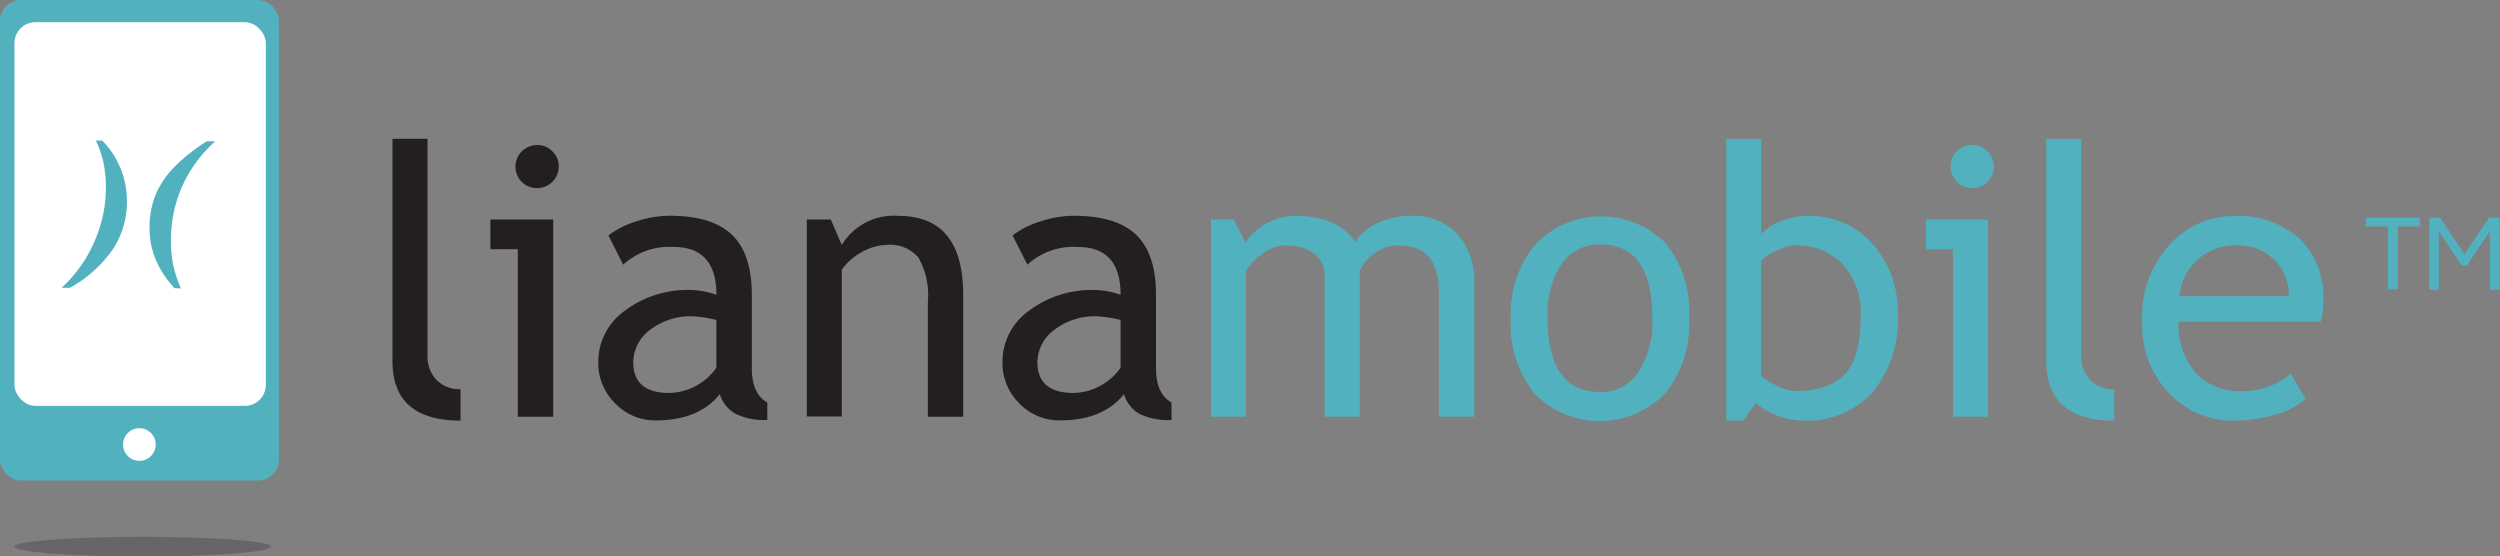 <svg id="Layer_1" data-name="Layer 1" xmlns="http://www.w3.org/2000/svg" viewBox="0 0 238.69 53.12"><rect x="0" y="0" width="238.69" height="53.12" fill="#808080" stroke="none"/><defs><style>.cls-1{fill:#51b1bf;}.cls-2{fill:#231f20;}.cls-3{fill:#fff;}.cls-4{fill:#03000e;opacity:0.2;}</style></defs><title>liana-mobile-logo</title><path class="cls-1" d="M265.22,22.66h-2.11v6h-.94v-6h-2.12v-.84h5.17Z" transform="translate(-34.18 -1.04)"/><path class="cls-1" d="M266.14,21.82h1l2.34,3.48,2.35-3.48h1V28.7h-.93V23.13l-2.19,3.26h-.5l-2.18-3.27V28.7h-.93Z" transform="translate(-34.18 -1.04)"/><path class="cls-2" d="M71.65,35.51V14.29H75V34.95a3.22,3.22,0,0,0,.87,2.38,3.08,3.08,0,0,0,2.28.87v3Q71.65,41.19,71.65,35.51Z" transform="translate(-34.18 -1.04)"/><path class="cls-2" d="M83.62,40.83v-16H81V22H87V40.83Zm1.83-25.95a2,2,0,0,1,1.47.61,2,2,0,0,1,.61,1.45A2.07,2.07,0,0,1,85.45,19,2,2,0,0,1,84,18.41a2.06,2.06,0,0,1,1.45-3.52Z" transform="translate(-34.18 -1.04)"/><path class="cls-2" d="M102.9,38.67q-2,2.51-6.13,2.51a5.28,5.28,0,0,1-3.84-1.61,5.4,5.4,0,0,1-1.63-4,6,6,0,0,1,2.5-4.84,10,10,0,0,1,6.39-2,7.49,7.49,0,0,1,2.39.46q0-4.57-4.08-4.57a6.52,6.52,0,0,0-4.82,1.69l-1.41-2.79a8.25,8.25,0,0,1,2.63-1.33,10.24,10.24,0,0,1,3.21-.55q4.1,0,6,1.86t1.85,5.92v6.75q0,2.48,1.48,3.3v1.67a6.29,6.29,0,0,1-3-.58A3.27,3.27,0,0,1,102.9,38.67Zm-.32-7.08a12.08,12.08,0,0,0-2.21-.35,6.34,6.34,0,0,0-4.13,1.3,3.87,3.87,0,0,0-1.6,3.08q0,2.94,3.46,2.94a5.68,5.68,0,0,0,4.48-2.41Z" transform="translate(-34.18 -1.04)"/><path class="cls-2" d="M122.77,40.83v-11a7.26,7.26,0,0,0-.91-4.21,3.55,3.55,0,0,0-3-1.2,5,5,0,0,0-2.39.69,5.32,5.32,0,0,0-1.92,1.69v14h-3.34V22h2.29l1.05,2.43a5.79,5.79,0,0,1,5.4-2.78q6.19,0,6.19,7.52V40.83Z" transform="translate(-34.18 -1.04)"/><path class="cls-2" d="M141.49,38.67q-2,2.51-6.13,2.51a5.28,5.28,0,0,1-3.84-1.61,5.4,5.4,0,0,1-1.63-4,6,6,0,0,1,2.5-4.84,10,10,0,0,1,6.39-2,7.49,7.49,0,0,1,2.39.46q0-4.57-4.08-4.57a6.52,6.52,0,0,0-4.82,1.69l-1.41-2.79a8.25,8.25,0,0,1,2.63-1.33,10.24,10.24,0,0,1,3.21-.55q4.1,0,6,1.86t1.85,5.92v6.75q0,2.48,1.48,3.3v1.67a6.29,6.29,0,0,1-3.05-.58A3.27,3.27,0,0,1,141.49,38.67Zm-.32-7.08a12.08,12.08,0,0,0-2.21-.35,6.34,6.34,0,0,0-4.13,1.3,3.87,3.87,0,0,0-1.6,3.08q0,2.94,3.46,2.94a5.68,5.68,0,0,0,4.48-2.41Z" transform="translate(-34.18 -1.04)"/><path class="cls-1" d="M171.56,40.83V28.92q0-4.45-3.85-4.45a3.85,3.85,0,0,0-2.27.75,3.94,3.94,0,0,0-1.44,1.7V40.83h-3.34V27.46a2.61,2.61,0,0,0-1-2.19,4.44,4.44,0,0,0-2.77-.8,3.84,3.84,0,0,0-2.14.77,4.72,4.72,0,0,0-1.61,1.71V40.83h-3.34V22h2.18l1.11,2.18a5.86,5.86,0,0,1,4.83-2.53q4,0,5.66,2.51a4.31,4.31,0,0,1,2.09-1.79,7.3,7.3,0,0,1,3.15-.72,5.84,5.84,0,0,1,4.52,1.73,6.9,6.9,0,0,1,1.6,4.86V40.83Z" transform="translate(-34.18 -1.04)"/><path class="cls-1" d="M178.42,31.38a10.3,10.3,0,0,1,2.35-7,8.69,8.69,0,0,1,12.45-.11,10.55,10.55,0,0,1,2.23,7.15,10.57,10.57,0,0,1-2.29,7.18,8.71,8.71,0,0,1-12.5,0A10.7,10.7,0,0,1,178.42,31.38Zm3.52,0q0,7.08,5,7.08a4.23,4.23,0,0,0,3.67-1.9,8.92,8.92,0,0,0,1.33-5.19q0-7-5-7a4.29,4.29,0,0,0-3.65,1.86A8.54,8.54,0,0,0,181.94,31.38Z" transform="translate(-34.18 -1.04)"/><path class="cls-1" d="M201.82,39.48l-1.18,1.71H199V14.29h3.34V23.4a4.16,4.16,0,0,1,1.78-1.2,6.67,6.67,0,0,1,2.58-.54,8,8,0,0,1,6.27,2.67,9.72,9.72,0,0,1,2.4,6.75,10.73,10.73,0,0,1-2.41,7.41,8.3,8.3,0,0,1-6.52,2.7,7.21,7.21,0,0,1-2.63-.5A5.32,5.32,0,0,1,201.82,39.48Zm.49-13.54V36.81q0,.28,1.25.92a4.7,4.7,0,0,0,1.9.64q3.41,0,4.89-1.63t1.48-5.48a6.91,6.91,0,0,0-1.72-5,6.13,6.13,0,0,0-4.64-1.79,4.36,4.36,0,0,0-1.71.53A4.28,4.28,0,0,0,202.31,25.95Z" transform="translate(-34.18 -1.04)"/><path class="cls-1" d="M220.64,40.83v-16h-2.58V22H224V40.83Zm1.83-25.95a2,2,0,0,1,1.47.61,2,2,0,0,1,.61,1.45A2.07,2.07,0,0,1,222.47,19a2,2,0,0,1-1.45-.61,2.06,2.06,0,0,1,1.45-3.52Z" transform="translate(-34.18 -1.04)"/><path class="cls-1" d="M229.55,35.51V14.29h3.34V34.95a3.22,3.22,0,0,0,.87,2.38,3.08,3.08,0,0,0,2.28.87v3Q229.55,41.19,229.55,35.51Z" transform="translate(-34.18 -1.04)"/><path class="cls-1" d="M255.76,31.75H242.19A6.8,6.8,0,0,0,244,36.83a5.67,5.67,0,0,0,4.11,1.55,7,7,0,0,0,4.78-1.67l1.41,2.41a6.29,6.29,0,0,1-2.37,1.34,12.84,12.84,0,0,1-4.46.74,8.33,8.33,0,0,1-6-2.41,9.44,9.44,0,0,1-2.76-7.14,10.06,10.06,0,0,1,2.83-7.47,8.22,8.22,0,0,1,6-2.51,8.57,8.57,0,0,1,6.31,2.27A7.75,7.75,0,0,1,256,29.71,7.47,7.47,0,0,1,255.76,31.75Zm-8.1-7.28a5.28,5.28,0,0,0-5.38,4.85h10.42a4.75,4.75,0,0,0-1.27-3.37A4.94,4.94,0,0,0,247.66,24.47Z" transform="translate(-34.18 -1.04)"/><rect class="cls-1" width="26.63" height="45.88" rx="2" ry="2"/><rect class="cls-3" x="1.38" y="2.12" width="24" height="36.63" rx="2" ry="2"/><path class="cls-1" d="M44.06,16.58A11.78,11.78,0,0,1,44.29,19a12.36,12.36,0,0,1-.51,3.49,13.53,13.53,0,0,1-1.43,3.25,13,13,0,0,1-2.29,2.78h.8A12.22,12.22,0,0,0,45,24.77,8.23,8.23,0,0,0,46.3,20.3a8.33,8.33,0,0,0-.62-3.2,7.88,7.88,0,0,0-1.75-2.64h-.6A9.36,9.36,0,0,1,44.06,16.58Zm7.4,12a11.61,11.61,0,0,1-.75-2.27A11.5,11.5,0,0,1,50.5,24a12.59,12.59,0,0,1,1.07-5.16,12.81,12.81,0,0,1,3.16-4.31h-.79a16.6,16.6,0,0,0-3.29,2.63A8.47,8.47,0,0,0,49,19.73a8.24,8.24,0,0,0-.54,3,8,8,0,0,0,.54,3,9.85,9.85,0,0,0,1.83,2.82Z" transform="translate(-34.18 -1.04)"/><ellipse class="cls-4" cx="13.63" cy="52.19" rx="12.25" ry="0.94"/><circle class="cls-3" cx="13.31" cy="42.44" r="1.56"/></svg>